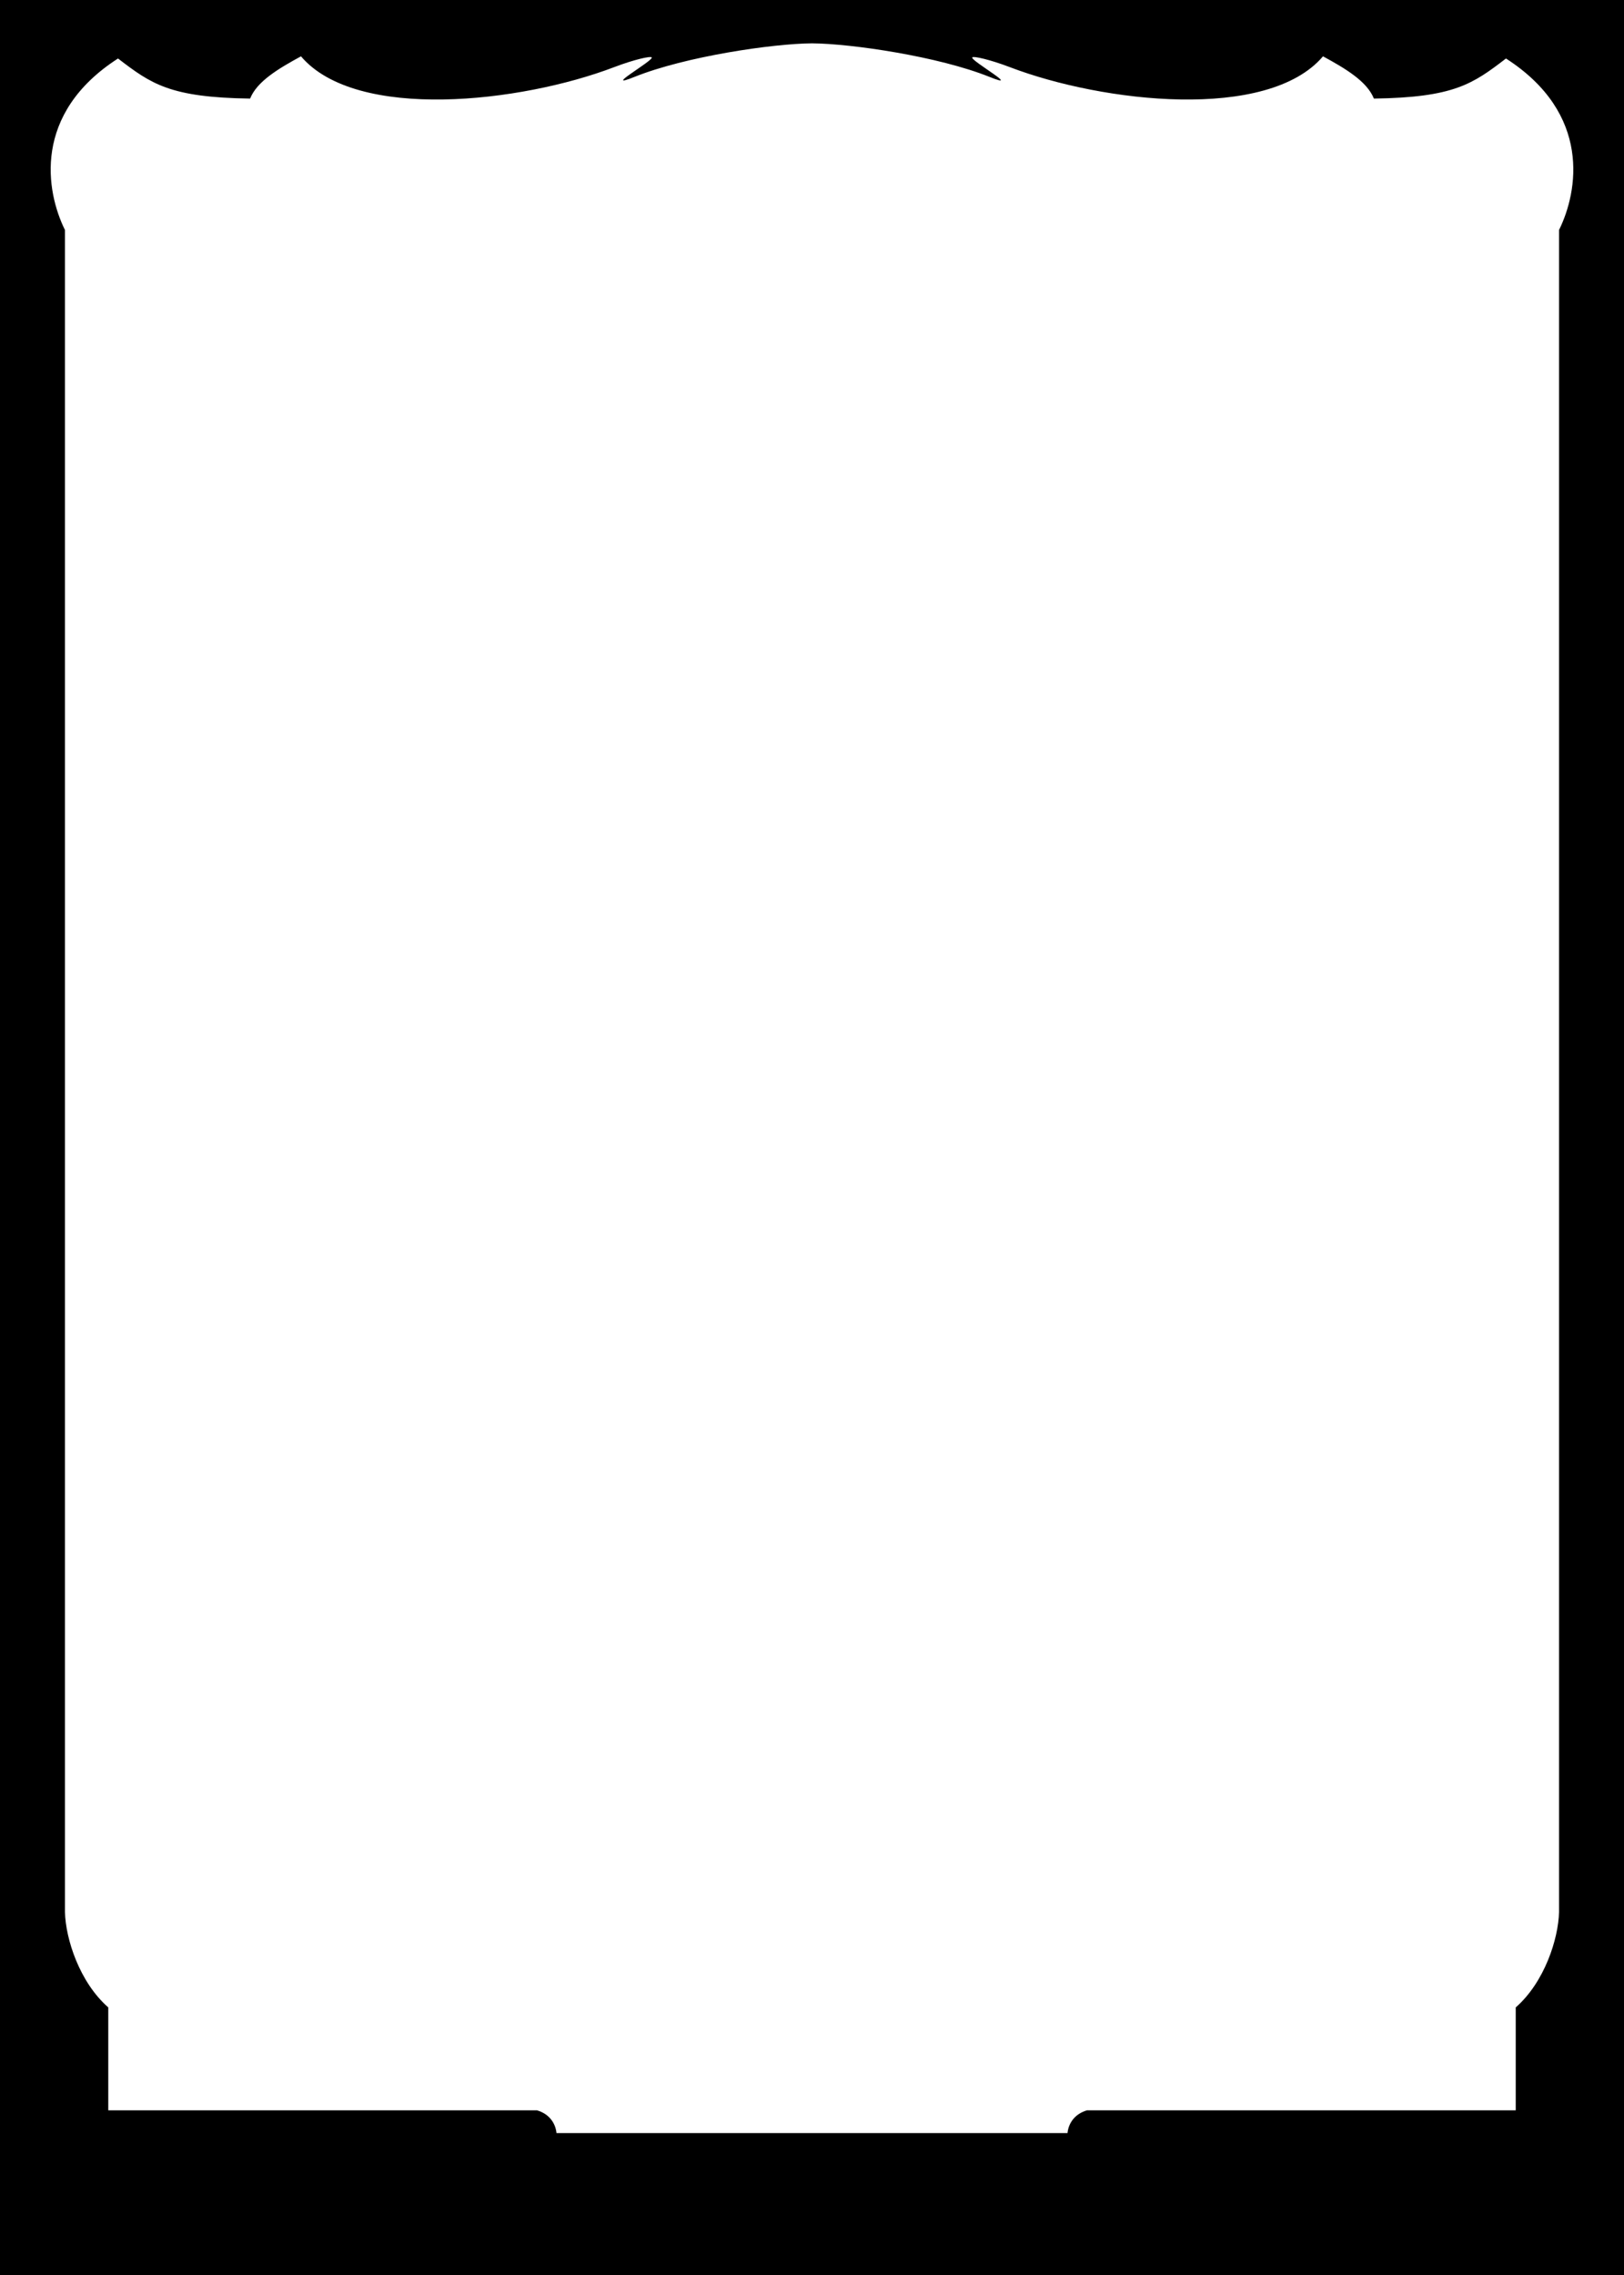 <?xml version="1.0" encoding="UTF-8" standalone="no"?><!DOCTYPE svg PUBLIC "-//W3C//DTD SVG 1.1//EN" "http://www.w3.org/Graphics/SVG/1.1/DTD/svg11.dtd"><svg width="1500" height="2100" viewBox="0 0 1500 2100" version="1.1" xmlns="http://www.w3.org/2000/svg" xmlns:xlink="http://www.w3.org/1999/xlink" xml:space="preserve" xmlns:serif="http://www.serif.com/" style="fill-rule:evenodd;clip-rule:evenodd;stroke-linejoin:round;stroke-miterlimit:2;"><path id="Border" d="M0,0l1500,0l0,2100l-1500,0l0,-2100Zm1440,212.301l0,1552.7c-0.611,24.613 -13.299,64.609 -40,88l0,95l-396,0c-12.219,3.55 -17.235,12.938 -18,21l-472,0c-0.765,-8.062 -5.781,-17.45 -18,-21l-396,0l0,-95c-26.701,-23.391 -39.389,-63.387 -40,-88l0,-1552.7c-17.564,-35.448 -30.328,-107.284 49,-158.301c30.651,23.473 47.964,35.965 122,37c6.426,-15.987 26.338,-27.758 47,-39c51.166,60.091 203.254,42.782 289.205,10c18.638,-7.109 33.961,-10.479 34.795,-9c1.682,2.985 -47.233,30.558 -16,18c47.168,-18.965 127.759,-30.732 164,-31c36.241,0.268 116.832,12.035 164,31c31.233,12.558 -17.682,-15.015 -16,-18c0.834,-1.479 16.157,1.891 34.795,9c85.951,32.782 238.039,50.091 289.205,-10c20.662,11.242 40.574,23.013 47,39c74.036,-1.035 91.349,-13.527 122,-37c79.327,51.016 66.564,122.852 49,158.301Z"/></svg>